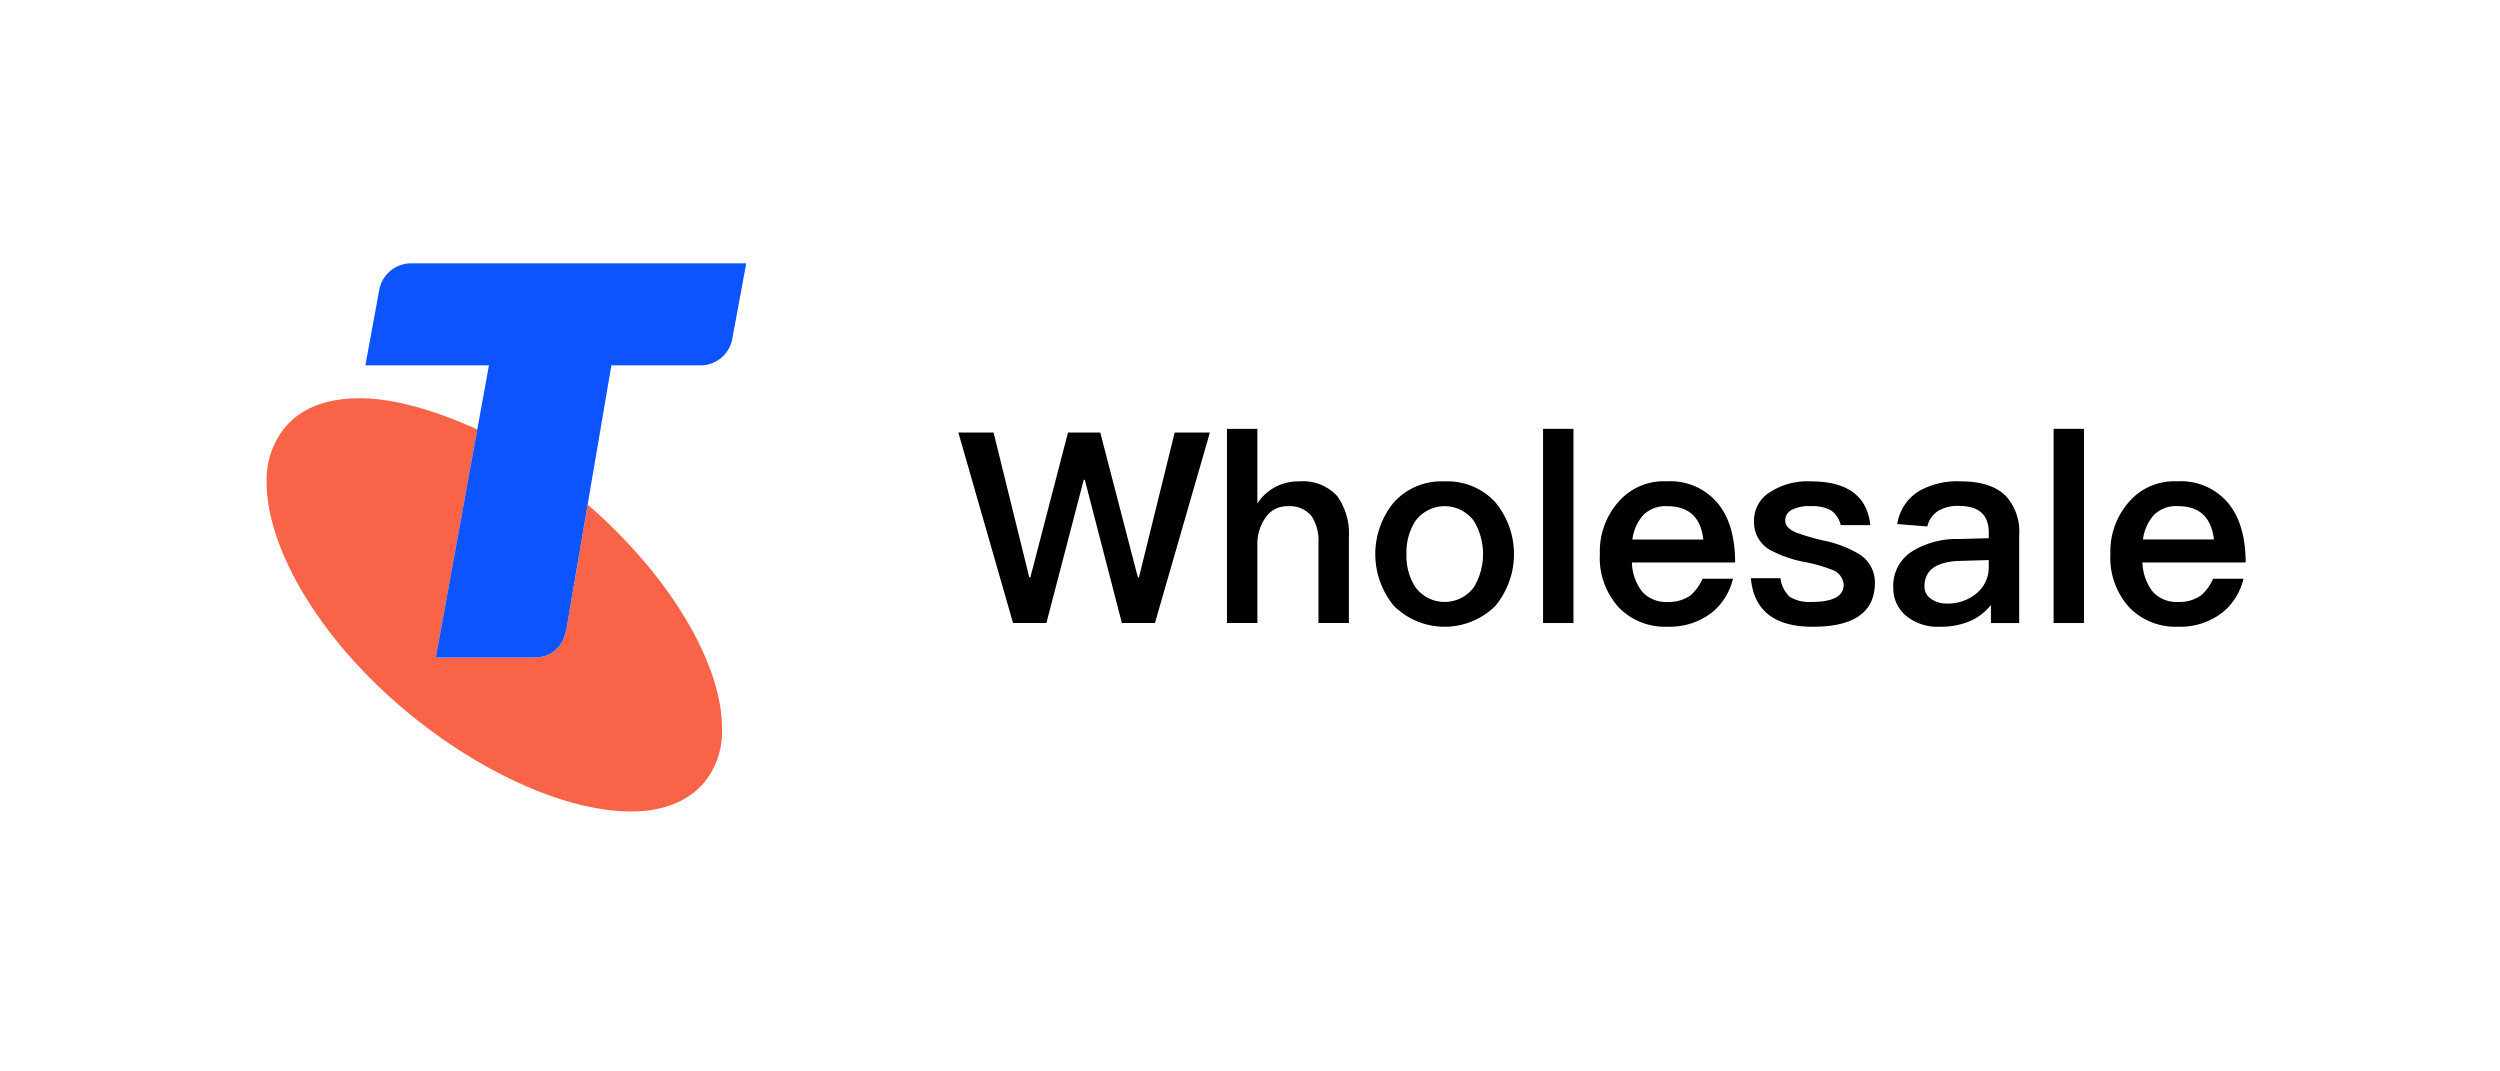 <svg xmlns="http://www.w3.org/2000/svg" xmlns:xlink="http://www.w3.org/1999/xlink" width="350" height="150" viewBox="0 0 350 150">
  <defs>
    <clipPath id="clip-path">
      <rect id="Rectangle_2436" data-name="Rectangle 2436" width="277.066" height="76.739" fill="none"/>
    </clipPath>
    <clipPath id="clip-partner_telstra">
      <rect width="350" height="150"/>
    </clipPath>
  </defs>
  <g id="partner_telstra" clip-path="url(#clip-partner_telstra)">
    <g id="Group_33264" data-name="Group 33264" transform="translate(37.326 36.87)">
      <g id="Group_33263" data-name="Group 33263" transform="translate(0)" clip-path="url(#clip-path)">
        <path id="Path_19989" data-name="Path 19989" d="M44.946,72.606,41.972,90.041c-.615,3.139-2.682,3.983-4.519,3.983H23.7l5.8-31.93c-5.786-2.648-11.7-4.375-16.406-4.375-4.48,0-8.115,1.213-10.535,4.106A11.593,11.593,0,0,0,0,69.46c0,9.078,7.146,21.671,19.387,31.946,10.9,9.078,22.907,14.166,31.637,14.166,4.357,0,7.869-1.335,10.182-3.99a11.324,11.324,0,0,0,2.544-7.751c0-8.825-7.2-21.188-18.8-31.225" transform="translate(0 -38.834)" fill="#f96449"/>
        <path id="Path_19990" data-name="Path 19990" d="M48.667,0a4.535,4.535,0,0,0-4.48,3.76L42.25,14.281h17.3l-7.431,40.9H65.88c1.837,0,3.9-.852,4.519-3.983l6.294-36.919H89.14a4.522,4.522,0,0,0,4.487-3.753L95.572,0Z" transform="translate(-28.426)" fill="#0d54ff"/>
        <path id="Path_19991" data-name="Path 19991" d="M300.917,72.4l5,20.278h.15L311.336,72.4h4.519L321.12,92.68h.15l5-20.278H331.2l-7.693,26.664H318.88l-5.191-20.054h-.149l-5.228,20.054h-4.668L295.988,72.4Z" transform="translate(-199.143 -48.713)"/>
        <path id="Path_19992" data-name="Path 19992" d="M415.177,70.805V81.261a6.742,6.742,0,0,1,2.652-2.39,6.943,6.943,0,0,1,3.249-.71,6.471,6.471,0,0,1,5.266,2.054,8.954,8.954,0,0,1,1.643,5.825v11.95H423.73v-11.2a6.314,6.314,0,0,0-.971-3.772,3.931,3.931,0,0,0-3.286-1.381,3.634,3.634,0,0,0-3.137,1.569,6.422,6.422,0,0,0-1.158,4V97.992H410.92V70.805Z" transform="translate(-276.47 -47.638)"/>
        <path id="Path_19993" data-name="Path 19993" d="M491.147,96.165a11.388,11.388,0,0,1,.037,14.564,10.1,10.1,0,0,1-14.191,0,11.388,11.388,0,0,1,.037-14.564,9.02,9.02,0,0,1,7.059-2.876,9.127,9.127,0,0,1,7.058,2.876m-11.166,2.689a8.061,8.061,0,0,0-1.233,4.63,7.937,7.937,0,0,0,1.233,4.593,5.08,5.08,0,0,0,8.216,0,9.01,9.01,0,0,0,0-9.224,5.08,5.08,0,0,0-8.216,0" transform="translate(-319.165 -62.765)"/>
        <rect id="Rectangle_2434" data-name="Rectangle 2434" width="4.257" height="27.187" transform="translate(178.702 23.167)"/>
        <path id="Path_19994" data-name="Path 19994" d="M587.1,96.5c1.531,1.942,2.315,4.668,2.315,8.141H574.96a6.985,6.985,0,0,0,1.456,4.108,4.5,4.5,0,0,0,3.547,1.419,5.24,5.24,0,0,0,3.175-.9,6.4,6.4,0,0,0,1.718-2.353h4.257a8.771,8.771,0,0,1-2.689,4.519,9.579,9.579,0,0,1-6.423,2.2,9.029,9.029,0,0,1-6.834-2.652,10.3,10.3,0,0,1-2.689-7.544,10.437,10.437,0,0,1,2.54-7.207,8.358,8.358,0,0,1,6.8-2.95A8.639,8.639,0,0,1,587.1,96.5M576.6,97.957a6.271,6.271,0,0,0-1.569,3.473h9.934c-.373-3.137-2.054-4.668-5.041-4.668a4.431,4.431,0,0,0-3.324,1.195" transform="translate(-383.822 -62.765)"/>
        <path id="Path_19995" data-name="Path 19995" d="M651.808,99.414h-4.145a3.552,3.552,0,0,0-1.344-2.054,5.473,5.473,0,0,0-2.913-.6,5.1,5.1,0,0,0-2.539.486,1.637,1.637,0,0,0-.971,1.606c0,.6.485,1.158,1.531,1.606a33.372,33.372,0,0,0,3.846,1.121,15.546,15.546,0,0,1,4.855,1.83,4.617,4.617,0,0,1,2.315,4.071c0,4.108-2.913,6.162-8.7,6.162-5.378,0-8.253-2.278-8.664-6.8h4.145a4.237,4.237,0,0,0,1.307,2.614,5.354,5.354,0,0,0,3.062.71c2.987,0,4.481-.822,4.481-2.39a2.393,2.393,0,0,0-1.681-2.128,21.847,21.847,0,0,0-3.809-1.083,16.453,16.453,0,0,1-4.818-1.681,4.389,4.389,0,0,1-2.241-3.921,4.628,4.628,0,0,1,2.2-4.145,9.619,9.619,0,0,1,5.751-1.531c5.079,0,7.88,2.017,8.328,6.125" transform="translate(-427.285 -62.765)"/>
        <path id="Path_19996" data-name="Path 19996" d="M711.859,95.418a7.424,7.424,0,0,1,1.792,5.378v12.324h-3.959v-2.54a7.533,7.533,0,0,1-2.763,2.2,10.479,10.479,0,0,1-4.369.859,6.959,6.959,0,0,1-4.743-1.531,5.017,5.017,0,0,1-1.793-3.958,5.652,5.652,0,0,1,2.54-5,11.783,11.783,0,0,1,6.61-1.792l4.22-.112V100.5c0-2.539-1.381-3.772-4.145-3.772a5.241,5.241,0,0,0-2.838.635A3.351,3.351,0,0,0,700.8,99.6l-4.22-.336a6.517,6.517,0,0,1,3.137-4.668,10.864,10.864,0,0,1,5.826-1.307c2.838,0,4.967.71,6.311,2.129m-6.386,9c-3.4.075-5.079,1.27-5.079,3.585a1.99,1.99,0,0,0,.859,1.681,3.683,3.683,0,0,0,2.278.709,6.271,6.271,0,0,0,4.145-1.419,4.714,4.714,0,0,0,1.718-3.7v-.971Z" transform="translate(-468.29 -62.765)"/>
        <rect id="Rectangle_2435" data-name="Rectangle 2435" width="4.257" height="27.187" transform="translate(250.178 23.167)"/>
        <path id="Path_19997" data-name="Path 19997" d="M805.547,96.5c1.531,1.942,2.315,4.668,2.315,8.141H793.411a6.987,6.987,0,0,0,1.456,4.108,4.5,4.5,0,0,0,3.547,1.419,5.24,5.24,0,0,0,3.175-.9,6.4,6.4,0,0,0,1.718-2.353h4.257a8.769,8.769,0,0,1-2.689,4.519,9.579,9.579,0,0,1-6.423,2.2,9.029,9.029,0,0,1-6.834-2.652,10.3,10.3,0,0,1-2.689-7.544,10.438,10.438,0,0,1,2.54-7.207,8.358,8.358,0,0,1,6.8-2.95,8.639,8.639,0,0,1,7.282,3.212m-10.494,1.456a6.271,6.271,0,0,0-1.569,3.473h9.934c-.373-3.137-2.054-4.668-5.041-4.668a4.432,4.432,0,0,0-3.324,1.195" transform="translate(-530.797 -62.765)"/>
      </g>
    </g>
  </g>
</svg>
